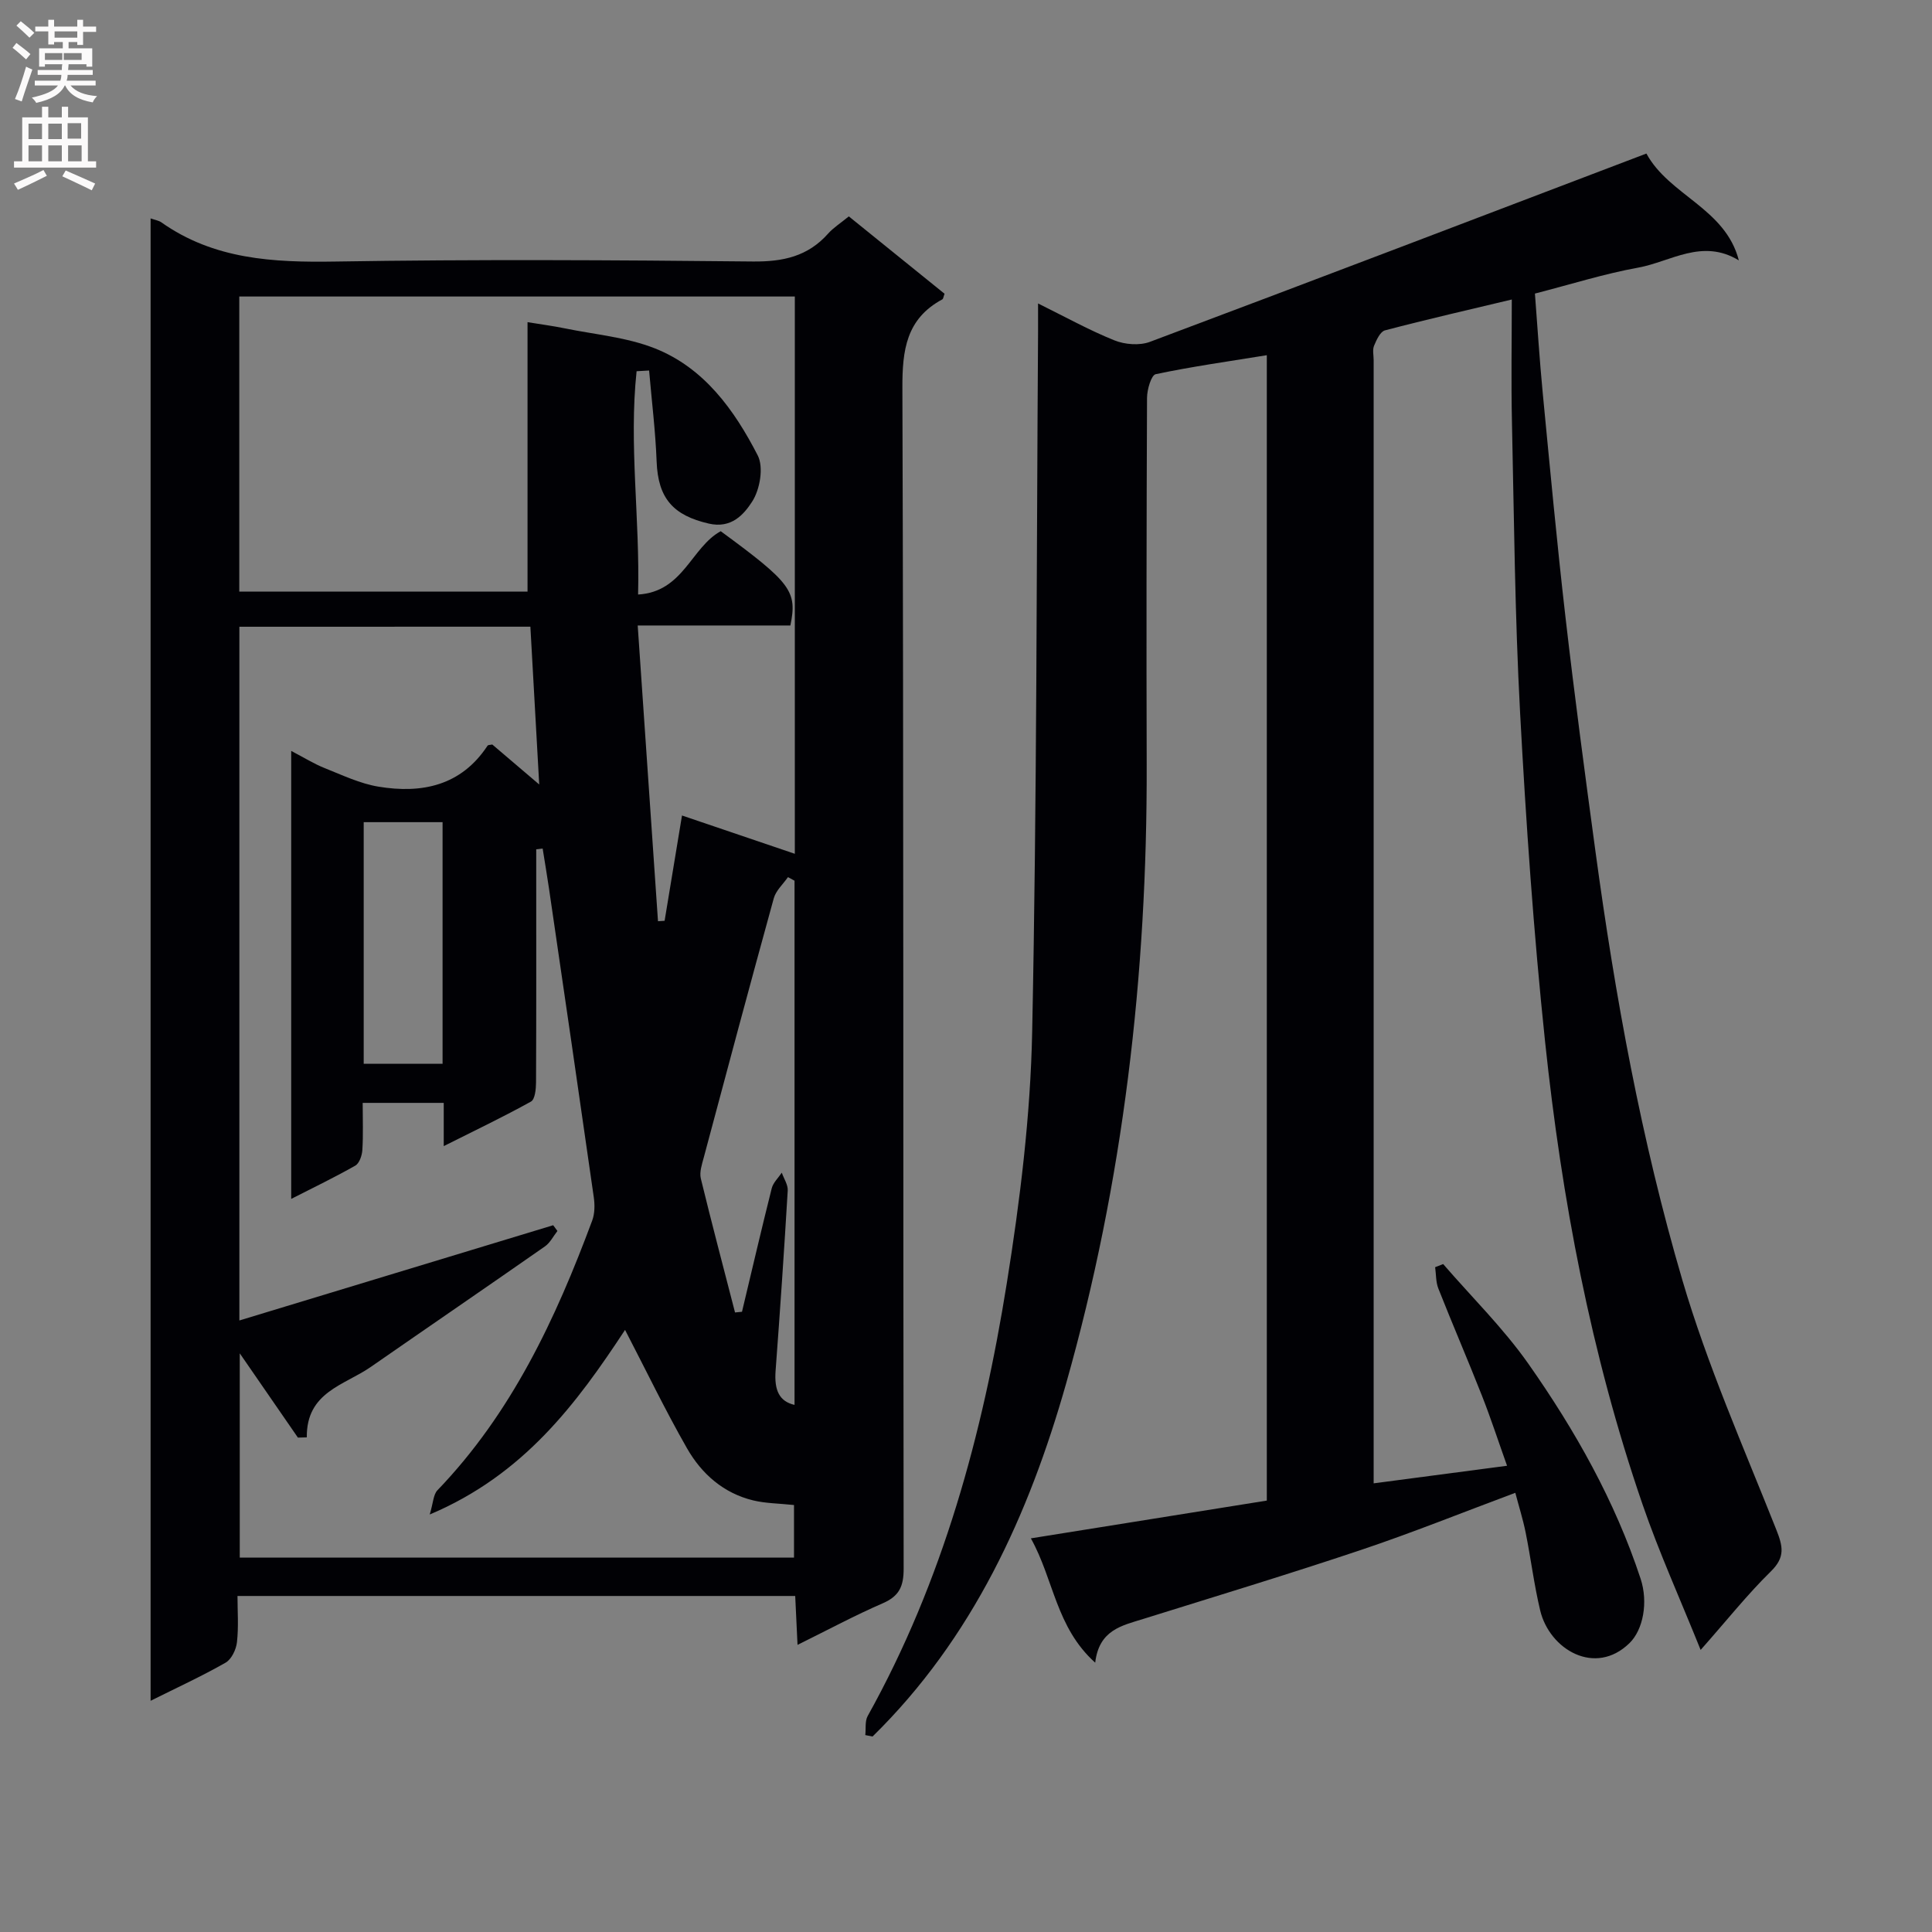 <svg enable-background="new 0 0 400 400" viewBox="0 0 400 400" xmlns="http://www.w3.org/2000/svg"><rect x="0" y="0" width="400" height="400" fill="#808080" stroke="none"/><path d="m31.18 45.22c.99.35 1.68.44 2.19.79 10.91 7.72 23.2 8.35 36.06 8.14 28.82-.47 57.65-.31 86.47-.01 6.22.06 11.35-1.05 15.54-5.76 1.09-1.23 2.54-2.14 4.3-3.58 6.59 5.32 13.24 10.7 19.82 16.02-.24.63-.26 1.05-.46 1.16-7.47 4.02-8.3 10.49-8.27 18.36.27 81.48.14 162.95.26 244.43.01 3.66-.91 5.69-4.32 7.17-5.75 2.49-11.28 5.47-17.65 8.61-.17-3.63-.31-6.66-.48-10.12-38.25 0-76.46 0-115.47 0 0 3.07.25 6.35-.11 9.57-.17 1.52-1.13 3.54-2.36 4.24-4.87 2.78-9.99 5.13-15.52 7.89 0-102.53 0-204.53 0-306.91zm18.38 84.54v143.63c22.03-6.69 43.5-13.2 64.97-19.72.29.4.59.8.88 1.19-.85 1.08-1.51 2.44-2.58 3.19-11.99 8.37-24.07 16.63-36.08 24.97-5.45 3.79-13.34 5.16-13.23 14.57-.61.02-1.23.03-1.84.05-3.92-5.69-7.85-11.37-12.04-17.45v42.29h114.75c0-4.17 0-7.99 0-10.88-3.19-.34-5.88-.34-8.42-.95-6.16-1.48-10.7-5.49-13.73-10.79-4.56-7.98-8.55-16.28-12.83-24.52-10.01 15.22-20.96 30-40.44 38.22.73-2.42.74-4.13 1.6-5.02 15.34-15.95 24.46-35.45 32.04-55.84.54-1.45.55-3.24.33-4.8-3.05-21.35-6.17-42.69-9.29-64.03-.4-2.73-.87-5.46-1.3-8.19-.44.05-.89.11-1.33.16v4.79c0 14.5.03 28.99-.04 43.49-.01 1.36-.21 3.49-1.05 3.95-5.7 3.16-11.6 5.98-18.06 9.22 0-3.61 0-6.22 0-8.95-5.7 0-11.08 0-16.78 0 0 3.49.13 6.64-.07 9.77-.07 1.13-.62 2.74-1.46 3.22-4.25 2.42-8.68 4.55-13.27 6.89 0-31.15 0-61.57 0-92.75 2.65 1.38 4.72 2.68 6.96 3.57 3.64 1.45 7.3 3.2 11.11 3.83 8.99 1.48 17.11-.18 22.58-8.48.12-.19.58-.15.98-.25 2.94 2.51 5.92 5.05 9.72 8.28-.65-11.55-1.23-22.03-1.83-32.67-20.36.01-40.27.01-60.25.01zm115 47.01c0-38.59 0-76.86 0-115.38-38.48 0-76.68 0-115.02 0v61.1h59.68c0-18.7 0-37.07 0-55.79 2.82.46 5.27.78 7.7 1.28 6.25 1.28 12.8 1.83 18.65 4.14 10.23 4.05 16.48 12.78 21.31 22.17 1.26 2.45.46 7.08-1.16 9.57-1.69 2.61-4.26 5.64-8.99 4.54-7.32-1.69-10.49-5.19-10.78-12.82-.24-6.3-1.02-12.58-1.56-18.87-.86.05-1.73.1-2.59.15-1.62 15.22.71 30.46.31 46.23 9.39-.55 10.99-9.78 17.11-13.11 14.58 10.71 15.88 12.41 14.42 19.52-10.26 0-20.67 0-31.61 0 1.43 20.86 2.82 41.05 4.2 61.23.46-.03.91-.06 1.37-.09 1.18-7.17 2.37-14.33 3.6-21.8 7.88 2.68 15.4 5.23 23.36 7.93zm-12.38 94.96c.48-.05.96-.1 1.44-.14 2.04-8.53 4.02-17.07 6.16-25.57.3-1.18 1.37-2.16 2.08-3.23.43 1.24 1.31 2.51 1.23 3.72-.74 12.43-1.58 24.85-2.51 37.27-.31 4.1.79 6.37 3.92 7.09 0-36.18 0-72.35 0-108.53-.45-.25-.91-.5-1.36-.74-1.01 1.46-2.5 2.78-2.94 4.39-4.93 17.87-9.72 35.78-14.5 53.69-.38 1.41-.92 3.01-.6 4.33 2.25 9.26 4.7 18.48 7.08 27.72zm-76.88-101.51v50.02h16.33c0-16.81 0-33.35 0-50.02-5.49 0-10.61 0-16.33 0z" fill="#010105"/><path d="m179.15 359.23c.15-1.32-.1-2.87.49-3.94 15.58-27.96 23.81-58.36 28.81-89.63 2.75-17.19 4.9-34.64 5.25-52.01.99-48.29.89-96.6 1.22-144.91.01-1.66 0-3.32 0-5.91 5.57 2.75 10.55 5.52 15.79 7.63 2.17.88 5.21 1.12 7.36.32 34.2-12.83 68.33-25.87 102.8-38.99 4.74 8.71 16.34 11.3 19.14 22.12-7.58-4.62-14.12.28-20.84 1.5-6.98 1.26-13.8 3.42-21.38 5.37.52 6.75.95 13.65 1.61 20.52 1.5 15.54 2.94 31.09 4.73 46.6 1.86 16.17 4.01 32.3 6.2 48.43 4.07 29.96 9.48 59.73 17.99 88.72 5.17 17.6 12.65 34.54 19.44 51.64 1.38 3.49 1.88 5.7-1.11 8.64-4.84 4.74-9.08 10.09-14.55 16.27-4.29-10.66-8.64-20.26-12.05-30.19-10.68-31.06-16.72-63.19-20.16-95.76-2.38-22.62-3.95-45.35-5.17-68.07-1.08-20.09-1.25-40.23-1.69-60.36-.18-8.27-.03-16.55-.03-25.21-8.61 2.06-17.47 4.08-26.26 6.39-.98.26-1.76 1.99-2.26 3.19-.35.86-.08 1.97-.08 2.97v226.46 6.09c9.31-1.23 18.12-2.39 27.62-3.64-1.77-4.95-3.34-9.79-5.2-14.51-2.92-7.42-6.09-14.75-9.02-22.17-.54-1.35-.46-2.95-.67-4.43.55-.22 1.11-.43 1.66-.65 5.92 6.85 12.46 13.27 17.64 20.64 9.67 13.76 17.93 28.4 23.24 44.51 1.61 4.9.52 10.56-2.28 13.31-7.13 6.98-16.58 1.33-18.51-6.74-1.27-5.31-1.93-10.77-3.01-16.13-.55-2.74-1.4-5.41-2.14-8.23-10.9 4.06-21.33 8.27-31.98 11.84-14.94 5.01-30.02 9.58-45.07 14.28-4.43 1.38-9.14 2.28-9.93 9.05-8.15-7.33-8.56-17.21-13.32-25.74 16.67-2.67 32.63-5.22 48.85-7.82 0-78.97 0-157.72 0-237.14-7.82 1.27-15.47 2.34-23 3.93-.93.2-1.79 3.19-1.8 4.88-.11 25.33-.14 50.66-.07 75.99.12 43.46-4.84 86.35-16.69 128.13-7.71 27.17-19.36 52.76-40.07 73.06-.49-.09-1-.19-1.5-.3z" fill="#010105"/><g fill="#fbfafa"><path d="m2.6 9.9.8-1c.9.7 1.9 1.4 2.9 2.3l-.9 1.1c-1.1-1-2-1.8-2.8-2.4zm.5 10.6c.9-2.1 1.6-4.3 2.3-6.7.4.2.8.4 1.3.6-.7 2.1-1.5 4.3-2.2 6.6zm.3-15.2.9-.9c1 .8 2 1.6 2.8 2.4l-1 1c-.9-.9-1.8-1.7-2.7-2.5zm12.6-1.2h1.2v1.4h2.7v1.1h-2.7v2.7h-1.2v-.6h-1.8v1.3h4.9v3.8h-1.2v-.5h-3.7c0 .4-.1.9-.1 1.2h5.1v1h-5.2c0 .5-.1.9-.2 1.2h6v1h-5.2c1.1 1.3 2.9 2 5.5 2.2-.4.4-.7.8-.9 1.3-2.9-.5-4.8-1.6-5.7-3.5h-.1c-.8 1.7-2.7 2.9-5.9 3.6-.2-.4-.6-.8-.9-1.1 2.8-.6 4.6-1.4 5.4-2.5h-4.8v-1h5.3c.1-.3.2-.7.2-1.2h-4.9v-1h5c0-.4 0-.8.1-1.2h-3.6v.5h-1.2v-3.8h4.9v-1.3h-1.8v.5h-1.2v-2.7h-2.7v-1h2.7v-1.4h1.2v1.4h4.8zm-6.7 8.3h3.6c0-.4 0-.9 0-1.4h-3.6zm1.9-4.6h4.8v-1.3h-4.7v1.3zm6.7 3.2h-4.7v1.4h3.7v-1.4z"/><path d="m8.7 22.1h1.3v2.2h2.8v-2.2h1.3v2.2h4.1v9.1h1.7v1.3h-17v-1.3h1.7v-9.1h4.1zm.3 13.1.7 1.2c-1.8.9-3.8 1.9-6 2.9-.2-.4-.5-.8-.8-1.3 2.3-1 4.4-1.9 6.1-2.8zm-3.1-6.4h2.8v-3.2h-2.8zm0 4.6h2.8v-3.3h-2.8zm4.1-4.6h2.8v-3.2h-2.8zm0 4.6h2.8v-3.3h-2.8zm3.6 1.9c2.1.9 4.1 1.8 6.1 2.7l-.7 1.4c-2.2-1.1-4.2-2-6.1-2.9zm3.2-9.8h-2.8v3.2h2.8v-3.1zm-2.7 7.9h2.8v-3.3h-2.8z"/></g></svg>